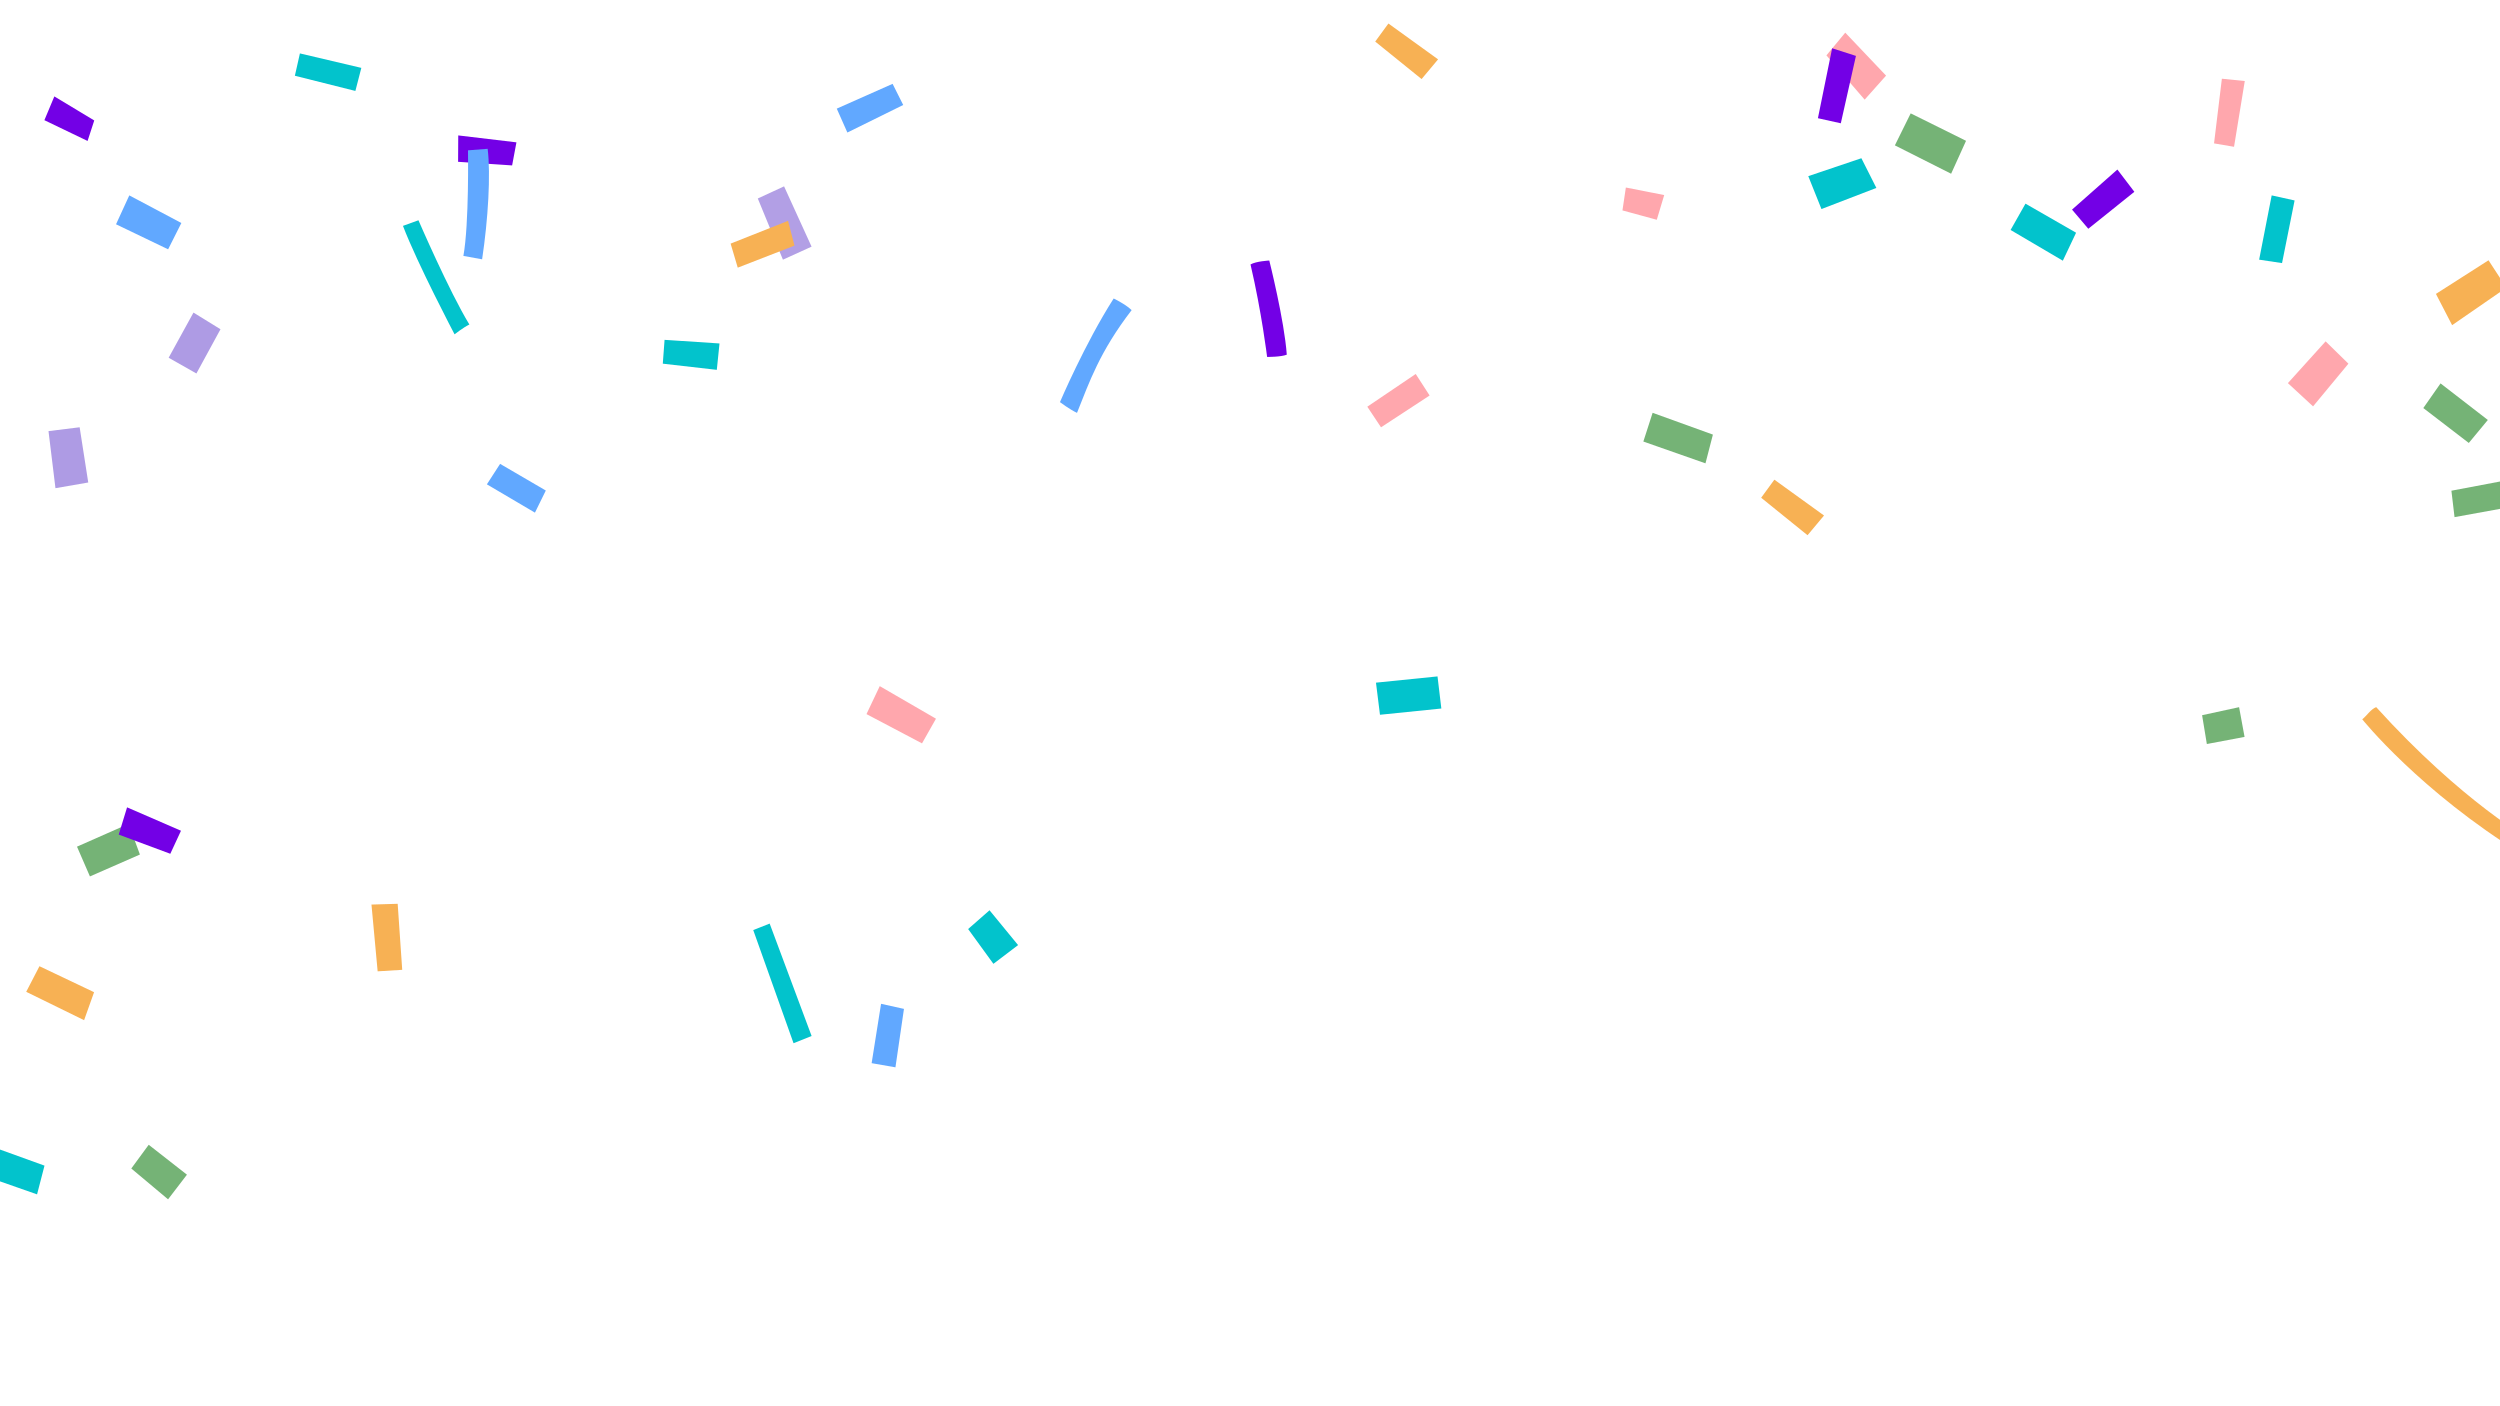 <?xml version="1.0" encoding="UTF-8"?>
<!DOCTYPE svg PUBLIC '-//W3C//DTD SVG 1.0//EN'
          'http://www.w3.org/TR/2001/REC-SVG-20010904/DTD/svg10.dtd'>
<svg fill="none" height="1080" style="fill: none;" viewBox="0 0 1920 1080" width="1920" xmlns="http://www.w3.org/2000/svg" xmlns:xlink="http://www.w3.org/1999/xlink"
><g clip-path="url(#a)"
  ><path d="M230.33 41.022L226.46 58.178L272.934 69.846L277.506 52.13L230.33 41.022Z" fill="#02C3CC"
    /><path d="M642.634 83.431L685.508 64.383L693.663 80.621L650.777 101.781L642.634 83.431Z" fill="#61A8FF"
    /><path d="M98.78 632.716L107.452 656.279L69.063 673.099L59.129 650.233L98.78 632.716Z" fill="#75B376"
    /><path d="M97.591 620.036L91.183 640.979L130.792 655.705L138.998 638.01L97.591 620.036Z" fill="#7300E6"
    /><path d="M351.932 104.001L351.817 124.276L393.309 127.044L396.624 109.322L351.932 104.001Z" fill="#7300E6"
    /><path d="M374.516 114.276L359.415 115.458C359.415 115.458 360.355 171.784 355.883 196.54C358.954 197.121 370.263 199.156 370.263 199.156C374.91 168.205 376.92 134.001 374.516 114.276Z" fill="#61A8FF"
    /><path d="M309.47 173.463C314.511 171.662 321.373 169.166 321.373 169.166C321.373 169.166 344.964 223.79 360.474 249.222C355.428 251.728 349.111 256.761 349.111 256.761C349.111 256.761 320.625 202.673 309.47 173.463Z" fill="#02C3CC"
    /><path d="M148.587 240.068L129.523 274.739L150.839 286.828L169.339 252.858L148.587 240.068Z" fill="#AE9BE4"
    /><path d="M602.163 143.115L581.985 152.435L601.286 199.431L623.285 189.417L602.163 143.115Z" fill="#B29FE5"
    /><path d="M510.387 261.008L509.026 279.304L550.507 284.044L552.578 263.781L510.387 261.008Z" fill="#02C3CC"
    /><path d="M855.305 229.232C861.576 232.365 866.589 235.632 869.091 238.18C844.451 270.285 836.776 293.052 827.137 317.075C821.561 314.509 814.046 308.834 814.046 308.834C814.046 308.834 833.167 263.885 855.305 229.232Z" fill="#61A8FF"
    /><path d="M566.59 205.569L610.151 188.637L605.227 169.601L561.104 187.093L566.59 205.569Z" fill="#F7B154"
    /><path d="M960.4 203.099C964.747 200.589 974.813 200.082 974.813 200.082C974.813 200.082 986.431 246.331 988.241 272.39C983.898 274.196 973.137 274.135 973.137 274.135C973.137 274.135 968.998 239.897 960.4 203.099Z" fill="#7300E6"
    /><path d="M1066.3 18.057L1056.16 31.939L1091.78 60.724L1104.44 45.588L1066.3 18.057Z" fill="#F7B154"
    /><path d="M1362.71 368.388L1352.57 382.27L1388.18 411.054L1400.85 395.919L1362.71 368.388Z" fill="#F7B154"
    /><path d="M1870.79 225.72L1911.18 199.899L1924.9 220.956L1883.23 249.726L1870.79 225.72Z" fill="#F7B154"
    /><path d="M1814.22 552.435C1818.01 549.358 1820.55 544.867 1824.9 543.061C1891.15 616.23 1944.37 645.677 1944.37 645.677C1944.37 645.677 1939.3 653.251 1937.46 656.339C1858.49 607.738 1814.22 552.435 1814.22 552.435Z" fill="#F7B154"
    /><path d="M30.296 742.057L72.251 762.006L64.583 783.506L20.122 761.712L30.296 742.057Z" fill="#F7B154"
    /><path d="M285.289 694.705L305.418 694.115L308.905 744.823L290.031 745.984L285.289 694.705Z" fill="#F7B154"
    /><path d="M99.296 150.058L89.108 172.247L129.11 191.481L139.287 171.263L99.296 150.058Z" fill="#61A8FF"
    /><path d="M72.381 92.521L67.261 108.261L34.089 92.305L41.739 74.044L72.381 92.521Z" fill="#7300E6"
    /><path d="M384.074 356.254L373.923 371.967L410.836 393.718L419.178 376.728L384.074 356.254Z" fill="#61A8FF"
    /><path d="M676.655 770.927L669.41 816.507L687.7 819.707L694.243 774.828L676.655 770.927Z" fill="#61A8FF"
    /><path d="M1417.16 25.077L1402.69 42.527L1432.06 76.527L1448.5 58.073L1417.16 25.077Z" fill="#FFA7AD"
    /><path d="M1509.92 108.148L1498.46 133.427L1455.26 111.641L1467.41 87.069L1509.92 108.148Z" fill="#75B376"
    /><path d="M1429.54 121.519L1441.05 144.326L1398.88 160.545L1388.75 135.281L1429.54 121.519Z" fill="#02C3CC"
    /><path d="M1425.36 42.937L1413.74 94.687L1396.16 90.786L1407.08 37.061L1425.36 42.937Z" fill="#7300E6"
    /><path d="M1555.57 156.409L1544.13 176.62L1584.25 200.22L1594.43 178.734L1555.57 156.409Z" fill="#02C3CC"
    /><path d="M1744.66 150.053L1762.25 153.954L1752.61 202.054L1735.02 199.42L1744.66 150.053Z" fill="#02C3CC"
    /><path d="M1104.01 519.48L1106.95 544.137L1059.82 548.94L1056.75 524.283L1104.01 519.48Z" fill="#02C3CC"
    /><path d="M1248.66 144.015L1246.04 161.6L1272.41 168.789L1278.11 149.813L1248.66 144.015Z" fill="#FFA7AD"
    /><path d="M759.958 699.093L743.525 713.503L762.94 740.224L781.888 725.828L759.958 699.093Z" fill="#02C3CC"
    /><path d="M578.49 714.296L591.097 709.299L623.313 795.652L609.445 801.206L578.49 714.296Z" fill="#02C3CC"
    /><path d="M34.175 895.207L28.461 917.281L-19.243 900.538L-12.13 878.472L34.175 895.207Z" fill="#02C3CC"
    /><path d="M1626.15 130.197L1591.32 160.977L1603.81 175.691L1639.19 147.307L1626.15 130.197Z" fill="#7300E6"
    /><path d="M61.163 328.136L37.247 331.099L42.59 374.919L67.772 370.555L61.163 328.136Z" fill="#AE9BE4"
    /><path d="M114.211 879.183L100.831 897.411L129.068 921.084L143.57 902.158L114.211 879.183Z" fill="#75B376"
    /><path d="M1874.34 294.449L1861.1 313.383L1896.03 340.192L1910.66 322.533L1874.34 294.449Z" fill="#75B376"
    /><path d="M1882.68 376.867L1885.08 397.156L1935.44 388.007L1931.09 367.706L1882.68 376.867Z" fill="#75B376"
    /><path d="M1786.07 262.163L1803.59 279.299L1776.43 312.093L1757.1 294.243L1786.07 262.163Z" fill="#FFA7AD"
    /><path d="M1719.62 543.106L1723.82 565.939L1694.86 571.408L1691.21 549.282L1719.62 543.106Z" fill="#75B376"
    /><path d="M675.644 526.943L665.46 548.428L708.1 570.915L718.829 551.968L675.644 526.943Z" fill="#FFA7AD"
    /><path d="M1087.27 287.21L1097.94 303.744L1060.62 328.174L1050.09 312.345L1087.27 287.21Z" fill="#FFA7AD"
    /><path d="M1706.4 60.45L1723.99 62.239L1715.74 112.741L1700.38 110.12L1706.4 60.45Z" fill="#FFA7AD"
    /><path d="M1315.51 333.775L1309.8 355.848L1262.09 339.105L1269.21 317.039L1315.51 333.775Z" fill="#75B376"
  /></g
  ><defs
  ><clipPath id="a"
    ><path d="M0 0H1920V1080H0z" fill="#fff"
    /></clipPath
  ></defs
></svg
>
